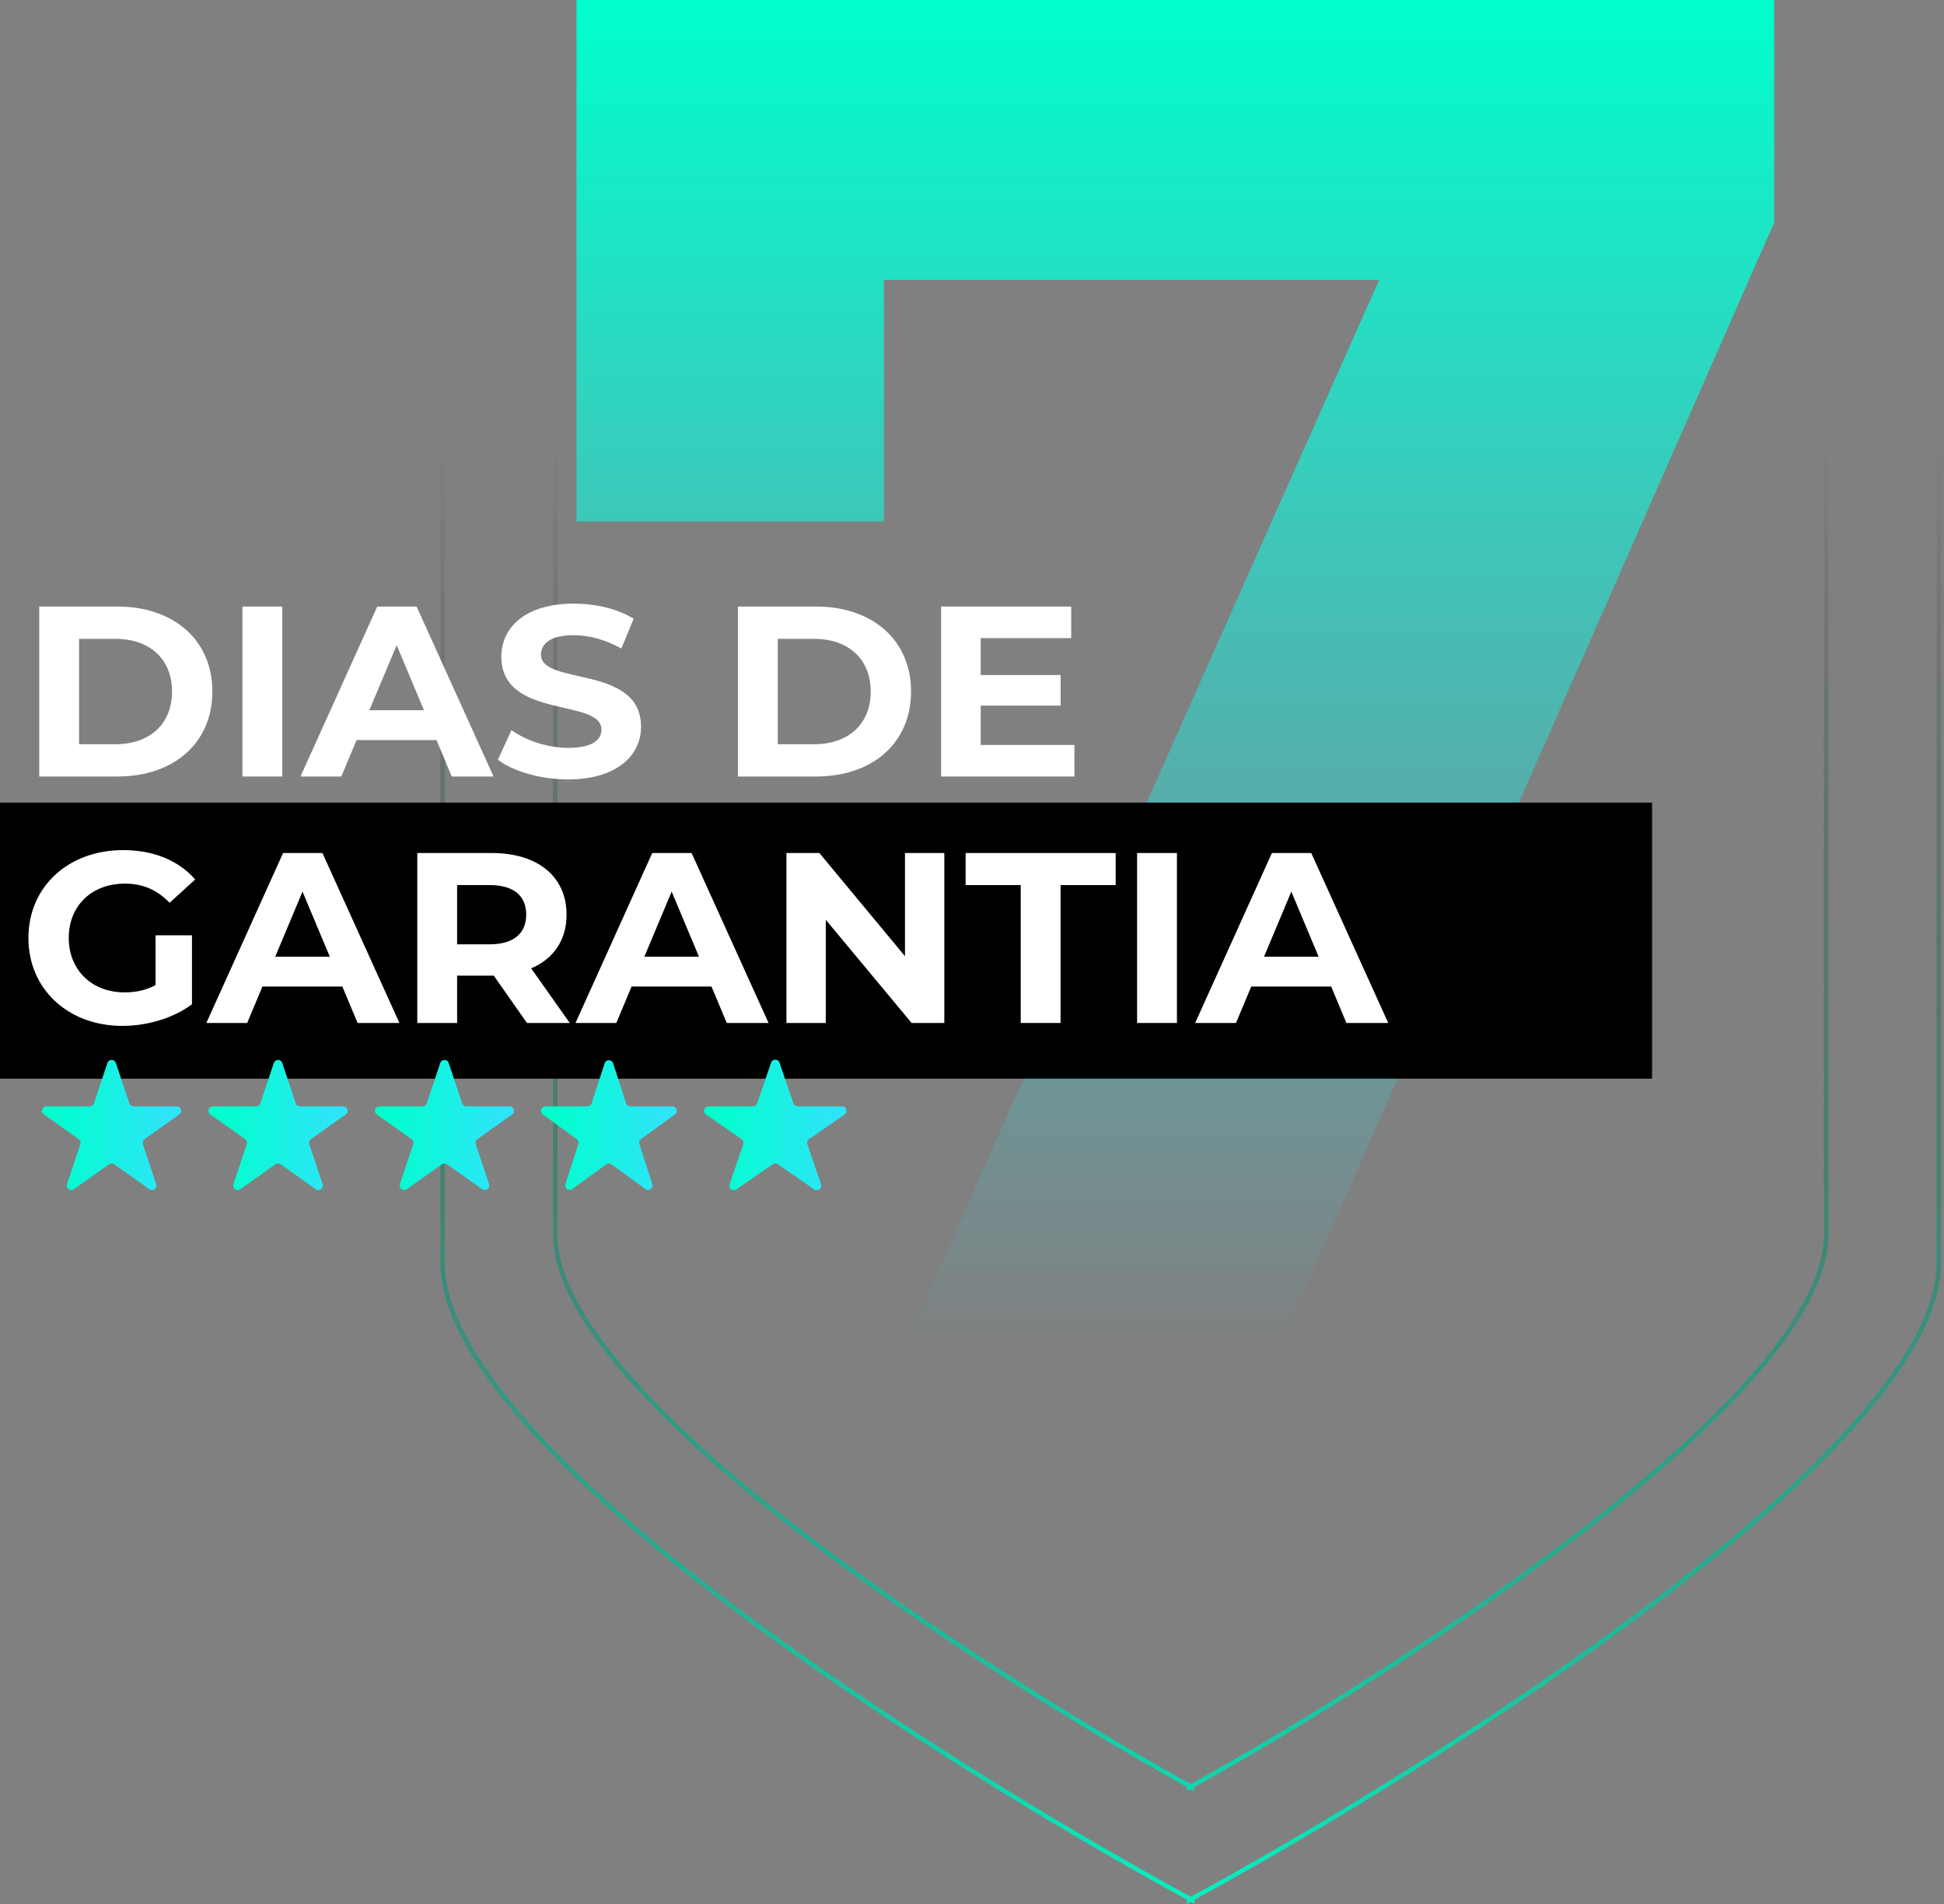 <svg xmlns="http://www.w3.org/2000/svg" width="435" height="426" viewBox="0 0 435 426" fill="none"><rect x="0" y="0" width="435" height="426" fill="#808080" stroke="none"/><path fill-rule="evenodd" clip-rule="evenodd" d="M266.073 45H265.573V45.002C198.142 45.266 126.432 66.903 98.852 77.758L98.535 77.882V78.223V282.56C98.535 293.037 105.578 305.274 116.86 318.152C128.163 331.055 143.806 344.697 161.187 357.994C195.845 384.508 237.477 409.698 265.573 424.981V425.086V425.926L266.311 425.526L266.444 425.454L266.577 425.526L267.315 425.926V425.087V424.981C295.411 409.698 337.043 384.508 371.701 357.994C389.082 344.697 404.725 331.055 416.028 318.152C427.309 305.274 434.353 293.037 434.353 282.56V78.223V77.882L434.036 77.758C406.456 66.903 334.746 45.266 267.315 45.002V45H266.815L266.456 45L266.455 45L266.073 45ZM266.074 46.001L266.378 46L266.45 46L266.455 46L266.456 46L266.525 46L266.814 46.001C333.965 46.158 405.542 67.669 433.353 78.564V282.56C433.353 292.644 426.538 304.637 415.276 317.493C404.035 330.325 388.45 343.921 371.093 357.2C336.381 383.755 294.645 408.992 266.576 424.244L266.444 424.316L266.311 424.244C238.242 408.992 196.506 383.755 161.795 357.2C144.437 343.921 128.853 330.325 117.612 317.493C106.35 304.637 99.535 292.644 99.535 282.56V78.564C127.346 67.669 198.923 46.158 266.074 46.001ZM266.128 70.223H265.628V70.225C208.364 70.47 147.49 89.223 124.07 98.633L123.756 98.759V99.097V276.279C123.756 285.387 129.752 296.012 139.336 307.182C148.94 318.375 162.231 330.208 176.995 341.739C206.421 364.721 241.763 386.556 265.628 399.811V399.866V400.714L266.37 400.303L266.444 400.263L266.517 400.303L267.259 400.714V399.866V399.811C291.124 386.556 326.467 364.721 355.892 341.739C370.657 330.208 383.947 318.375 393.552 307.182C403.136 296.012 409.131 285.387 409.131 276.279V99.097V98.759L408.817 98.633C385.397 89.223 324.523 70.47 267.259 70.225V70.223H266.759L266.446 70.223H266.445L266.128 70.223ZM266.13 71.223L266.382 71.223L266.445 71.223L266.445 71.223H266.446L266.507 71.223L266.758 71.223C323.742 71.36 384.483 89.985 408.131 99.435V276.279C408.131 285.001 402.356 295.386 392.793 306.531C383.25 317.652 370.017 329.438 355.277 340.951C325.799 363.974 290.354 385.855 266.516 399.079L266.444 399.12L266.371 399.079C242.533 385.855 207.089 363.974 177.611 340.951C162.87 329.438 149.638 317.652 140.095 306.531C130.532 295.386 124.756 285.001 124.756 276.279V99.435C148.404 89.985 209.145 71.36 266.13 71.223Z" fill="url(#paint0_linear_14_340)"></path><path d="M129 0H397V49.8L272.793 332H188.715L308.622 62.606H197.791V116.674H129V0Z" fill="url(#paint1_linear_14_340)"></path><rect y="179.551" width="369.677" height="61.764" fill="black"></rect><path d="M8.78 173.716V135.695H26.28C38.883 135.695 47.523 143.19 47.523 154.705C47.523 166.22 38.883 173.716 26.28 173.716H8.78ZM17.695 166.492H25.84C33.49 166.492 38.498 161.984 38.498 154.705C38.498 147.427 33.49 142.919 25.84 142.919H17.695V166.492Z" fill="white"></path><path d="M54.247 173.716V135.695H63.162V173.716H54.247Z" fill="white"></path><path d="M101.087 173.716L97.675 165.569H79.789L76.377 173.716H67.242L84.412 135.695H93.217L110.443 173.716H101.087ZM82.651 158.888H94.868L88.76 144.331L82.651 158.888Z" fill="white"></path><path d="M127.097 174.368C120.989 174.368 114.825 172.575 111.413 169.968L114.44 163.342C117.687 165.677 122.529 167.307 127.152 167.307C132.436 167.307 134.582 165.569 134.582 163.233C134.582 156.118 112.183 161.006 112.183 146.884C112.183 140.42 117.466 135.043 128.418 135.043C133.261 135.043 138.214 136.184 141.791 138.411L139.04 145.091C135.462 143.082 131.775 142.104 128.363 142.104C123.08 142.104 121.044 144.059 121.044 146.449C121.044 153.456 143.442 148.622 143.442 162.581C143.442 168.936 138.104 174.368 127.097 174.368Z" fill="white"></path><path d="M165.12 173.716V135.695H182.62C195.223 135.695 203.863 143.19 203.863 154.705C203.863 166.22 195.223 173.716 182.62 173.716H165.12ZM174.035 166.492H182.18C189.83 166.492 194.838 161.984 194.838 154.705C194.838 147.427 189.83 142.919 182.18 142.919H174.035V166.492Z" fill="white"></path><path d="M219.447 166.655H240.415V173.716H210.587V135.695H239.7V142.756H219.447V151.012H237.333V157.856H219.447V166.655Z" fill="white"></path><path d="M34.81 220.381V209.246H42.955V224.672C38.718 227.822 32.884 229.506 27.381 229.506C15.274 229.506 6.358 221.304 6.358 209.843C6.358 198.383 15.274 190.181 27.546 190.181C34.315 190.181 39.928 192.462 43.671 196.753L37.947 201.968C35.141 199.035 31.894 197.677 27.986 197.677C20.502 197.677 15.384 202.619 15.384 209.843C15.384 216.959 20.502 222.01 27.876 222.01C30.298 222.01 32.554 221.576 34.81 220.381Z" fill="white"></path><path d="M80.019 228.854L76.607 220.707H58.722L55.309 228.854H46.174L63.344 190.833H72.15L89.375 228.854H80.019ZM61.583 214.026H73.801L67.692 199.469L61.583 214.026Z" fill="white"></path><path d="M127.493 228.854H117.917L110.487 218.262H102.287V228.854H93.372V190.833H110.047C120.338 190.833 126.777 196.101 126.777 204.629C126.777 210.332 123.861 214.515 118.852 216.633L127.493 228.854ZM117.752 204.629C117.752 200.447 115 198.003 109.552 198.003H102.287V211.256H109.552C115 211.256 117.752 208.757 117.752 204.629Z" fill="white"></path><path d="M162.623 228.854L159.211 220.707H141.325L137.913 228.854H128.778L145.948 190.833H154.754L171.979 228.854H162.623ZM144.187 214.026H156.405L150.296 199.469L144.187 214.026Z" fill="white"></path><path d="M202.502 190.833H211.307V228.854H203.988L184.781 205.77V228.854H175.976V190.833H183.35L202.502 213.917V190.833Z" fill="white"></path><path d="M228.402 228.854V198.003H216.074V190.833H249.645V198.003H237.317V228.854H228.402Z" fill="white"></path><path d="M254.442 228.854V190.833H263.357V228.854H254.442Z" fill="white"></path><path d="M301.282 228.854L297.87 220.707H279.984L276.572 228.854H267.436L284.607 190.833H293.412L310.638 228.854H301.282ZM282.846 214.026H295.063L288.954 199.469L282.846 214.026Z" fill="white"></path><path d="M24.029 237.806C24.333 236.894 25.623 236.894 25.927 237.806L28.931 246.825C29.067 247.234 29.449 247.509 29.88 247.509H39.547C40.522 247.509 40.92 248.762 40.125 249.325L32.347 254.839C31.988 255.093 31.837 255.553 31.977 255.97L34.958 264.921C35.263 265.838 34.219 266.612 33.43 266.053L25.556 260.472C25.21 260.226 24.746 260.226 24.4 260.472L16.526 266.053C15.737 266.612 14.694 265.838 14.999 264.921L17.98 255.97C18.119 255.553 17.968 255.093 17.609 254.839L9.831 249.325C9.036 248.762 9.435 247.509 10.409 247.509H20.077C20.507 247.509 20.89 247.234 21.026 246.825L24.029 237.806Z" fill="url(#paint2_linear_14_340)"></path><path d="M61.27 237.806C61.573 236.894 62.863 236.894 63.167 237.806L66.171 246.825C66.307 247.234 66.689 247.509 67.12 247.509H76.787C77.762 247.509 78.16 248.762 77.365 249.325L69.587 254.839C69.228 255.093 69.078 255.553 69.217 255.97L72.198 264.921C72.503 265.838 71.459 266.612 70.671 266.053L62.797 260.472C62.45 260.226 61.986 260.226 61.64 260.472L53.766 266.053C52.978 266.612 51.934 265.838 52.239 264.921L55.22 255.97C55.359 255.553 55.209 255.093 54.849 254.839L47.071 249.325C46.276 248.762 46.675 247.509 47.65 247.509H57.317C57.748 247.509 58.13 247.234 58.266 246.825L61.27 237.806Z" fill="url(#paint3_linear_14_340)"></path><path d="M98.51 237.806C98.814 236.894 100.104 236.894 100.407 237.806L103.411 246.825C103.547 247.234 103.929 247.509 104.36 247.509H114.027C115.002 247.509 115.401 248.762 114.606 249.325L106.827 254.839C106.468 255.093 106.318 255.553 106.457 255.97L109.438 264.921C109.743 265.838 108.699 266.612 107.911 266.053L100.037 260.472C99.69 260.226 99.227 260.226 98.88 260.472L91.006 266.053C90.218 266.612 89.174 265.838 89.479 264.921L92.46 255.97C92.599 255.553 92.449 255.093 92.09 254.839L84.311 249.325C83.516 248.762 83.915 247.509 84.89 247.509H94.557C94.988 247.509 95.37 247.234 95.506 246.825L98.51 237.806Z" fill="url(#paint4_linear_14_340)"></path><path d="M135.293 237.884C135.593 236.963 136.896 236.963 137.196 237.884L140.099 246.818C140.232 247.23 140.616 247.509 141.05 247.509H150.444C151.412 247.509 151.815 248.749 151.031 249.318L143.432 254.84C143.081 255.095 142.934 255.546 143.068 255.958L145.971 264.892C146.271 265.814 145.216 266.58 144.432 266.011L136.832 260.489C136.482 260.234 136.007 260.234 135.657 260.489L128.057 266.011C127.273 266.58 126.219 265.814 126.518 264.892L129.421 255.958C129.555 255.546 129.408 255.095 129.058 254.84L121.458 249.318C120.674 248.749 121.077 247.509 122.045 247.509H131.44C131.873 247.509 132.257 247.23 132.391 246.818L135.293 237.884Z" fill="url(#paint5_linear_14_340)"></path><path d="M172.538 237.731C172.846 236.828 174.123 236.828 174.431 237.731L177.536 246.832C177.674 247.237 178.055 247.509 178.483 247.509H188.423C189.403 247.509 189.798 248.774 188.992 249.332L181.035 254.837C180.668 255.092 180.514 255.559 180.658 255.982L183.717 264.948C184.028 265.861 182.994 266.642 182.201 266.093L174.054 260.455C173.711 260.219 173.258 260.219 172.916 260.455L164.768 266.093C163.975 266.642 162.942 265.861 163.253 264.948L166.312 255.982C166.456 255.559 166.302 255.092 165.934 254.837L157.978 249.332C157.171 248.774 157.566 247.509 158.547 247.509H168.487C168.915 247.509 169.295 247.237 169.433 246.832L172.538 237.731Z" fill="url(#paint6_linear_14_340)"></path><defs><linearGradient id="paint0_linear_14_340" x1="266.444" y1="99.177" x2="266.444" y2="440.617" gradientUnits="userSpaceOnUse"><stop stop-color="#081207" stop-opacity="0"></stop><stop offset="1" stop-color="#00FFCC"></stop></linearGradient><linearGradient id="paint1_linear_14_340" x1="263" y1="0" x2="263" y2="301.953" gradientUnits="userSpaceOnUse"><stop stop-color="#00FFCC"></stop><stop offset="1" stop-color="#2EE4F9" stop-opacity="0"></stop></linearGradient><linearGradient id="paint2_linear_14_340" x1="11.436" y1="252.022" x2="37.956" y2="252.022" gradientUnits="userSpaceOnUse"><stop stop-color="#00FFCC"></stop><stop offset="1" stop-color="#2EE4F9"></stop></linearGradient><linearGradient id="paint3_linear_14_340" x1="48.676" y1="252.022" x2="75.196" y2="252.022" gradientUnits="userSpaceOnUse"><stop stop-color="#00FFCC"></stop><stop offset="1" stop-color="#2EE4F9"></stop></linearGradient><linearGradient id="paint4_linear_14_340" x1="85.917" y1="252.022" x2="112.436" y2="252.022" gradientUnits="userSpaceOnUse"><stop stop-color="#00FFCC"></stop><stop offset="1" stop-color="#2EE4F9"></stop></linearGradient><linearGradient id="paint5_linear_14_340" x1="123.033" y1="252.022" x2="148.906" y2="252.022" gradientUnits="userSpaceOnUse"><stop stop-color="#00FFCC"></stop><stop offset="1" stop-color="#2EE4F9"></stop></linearGradient><linearGradient id="paint6_linear_14_340" x1="159.613" y1="252.022" x2="186.779" y2="252.022" gradientUnits="userSpaceOnUse"><stop stop-color="#00FFCC"></stop><stop offset="1" stop-color="#2EE4F9"></stop></linearGradient></defs></svg>